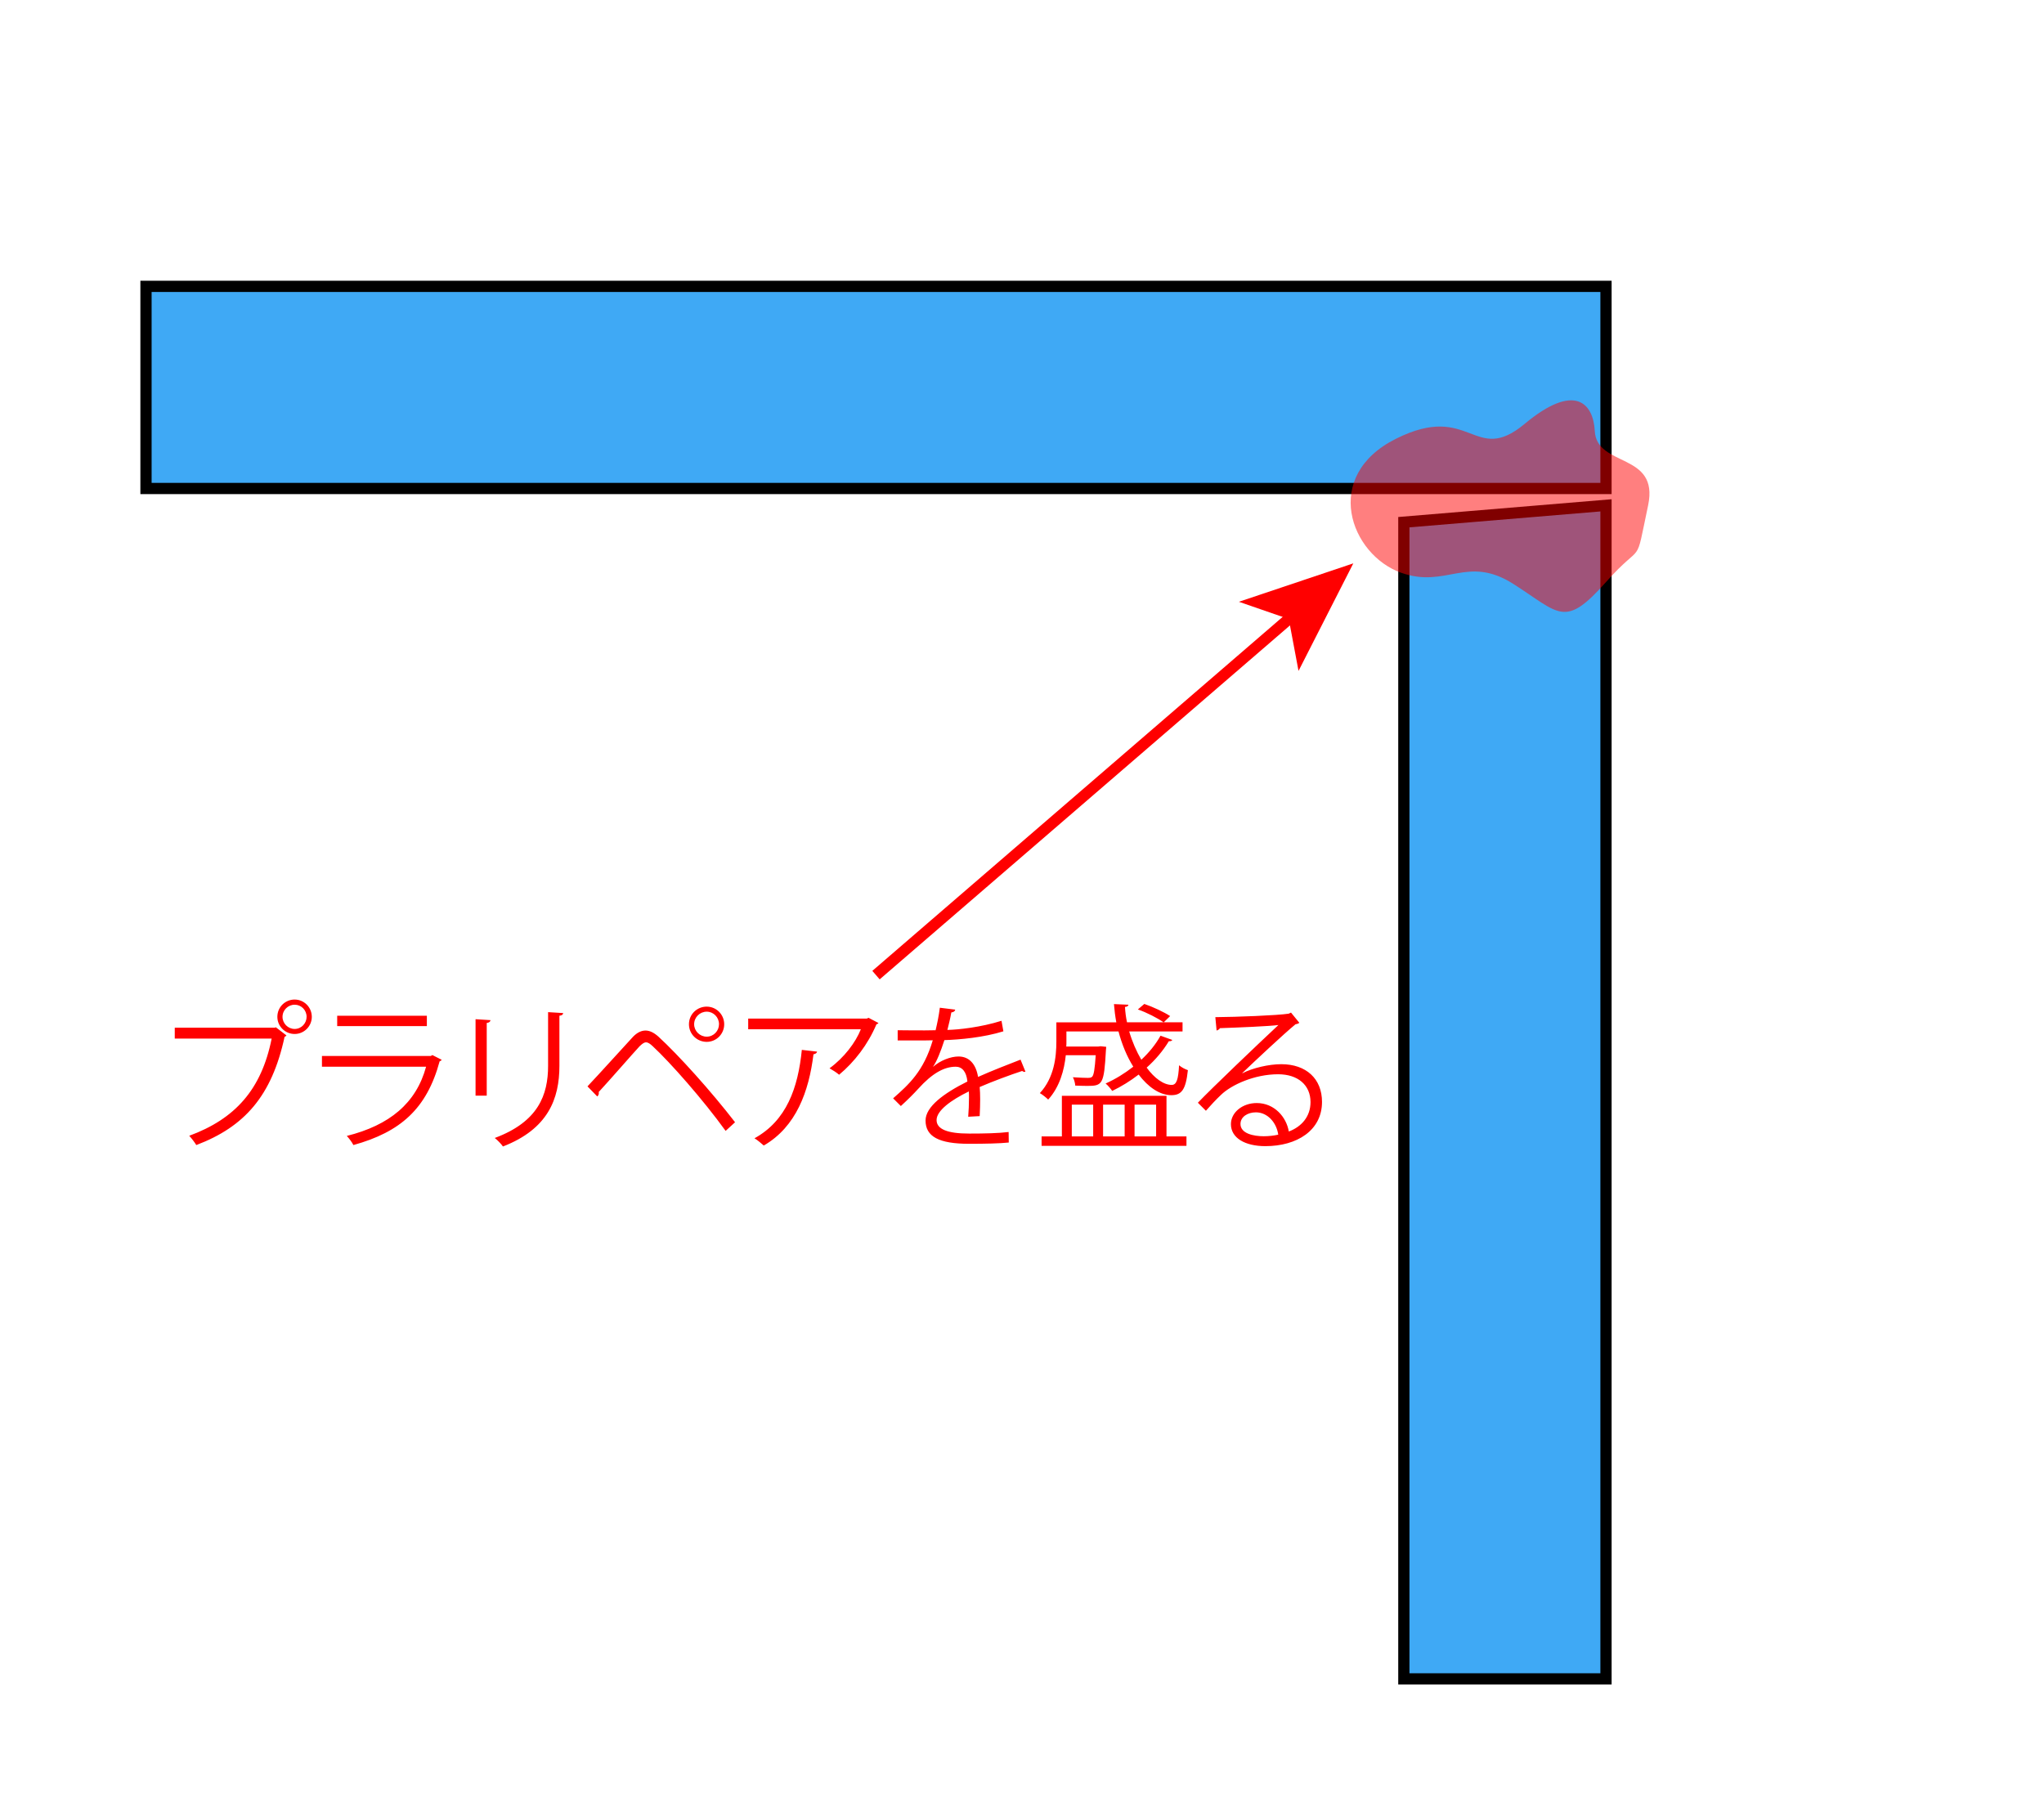 <svg xmlns="http://www.w3.org/2000/svg" width="182" height="162" viewBox="18.5 29 182 162"><path id="レイヤー_1" fill="#3FA9F5" stroke="#000" stroke-miterlimit="10" d="M31.5 54.5h130v18h-130v-18z"/><g id="レイヤー_4"><path fill="#3FA9F5" stroke="#000" stroke-miterlimit="10" d="M143.5 75.5l18-1.5v104.503h-18V75.5z"/><path d="M96.5 115.833L139 79.167"/><path fill="none" stroke="#F00" stroke-miterlimit="10" d="M96.5 115.833l37.154-32.054"/><path fill="#F00" d="M139 79.167l-4.878 9.577-.868-4.62-4.442-1.536z"/></g><g id="レイヤー_5" fill="#F00"><path d="M153.25 81c-4.125-2.625-5.963.438-10-1-4.496-1.602-7.115-8.596-.45-11.93s6.95 2.43 11.45-1.32 6.125-1.806 6.25.625c.17 3.278 5.75 1.875 4.75 6.625-1.215 5.77-.35 3-3.75 6.833-3.708 4.18-4.125 2.792-8.25.167z" opacity=".5"/><path d="M34.062 120.516h8.91l.083-.042.952.73c-.042.055-.084.097-.168.125-1.136 5.266-3.573 8.012-7.86 9.637-.153-.253-.433-.617-.63-.827 4.077-1.5 6.43-4.104 7.34-8.656h-8.628v-.968zm10.674-2.507c.84 0 1.527.685 1.527 1.54 0 .84-.687 1.526-1.527 1.526-.854 0-1.54-.687-1.54-1.527 0-.883.713-1.54 1.54-1.54zm1.064 1.54c0-.603-.476-1.08-1.064-1.08s-1.08.478-1.08 1.08c0 .588.49 1.078 1.08 1.078.616 0 1.064-.52 1.064-1.08zM57.826 123.373c-.028.057-.098.112-.182.14-1.148 4.23-3.488 6.29-7.676 7.453-.126-.253-.392-.603-.588-.813 3.81-.953 6.178-2.914 7.06-6.164h-9.273v-.953h9.693l.14-.084.826.42zm-1.317-2.997h-7.985v-.925h7.984v.926zM60.844 126.567v-6.808l1.33.083c-.013.126-.11.224-.335.252v6.472h-.996zm7.803-7.354c-.014.14-.112.21-.336.238v4.455c0 2.94-1.008 5.63-5.028 7.187-.14-.21-.49-.574-.73-.757 3.88-1.442 4.75-3.838 4.75-6.43v-4.776l1.345.083zM70.81 125.74c1.065-1.12 3.28-3.586 4.077-4.44.364-.364.73-.532 1.093-.532.378 0 .756.196 1.134.532 1.807 1.653 4.72 4.89 6.836 7.635l-.84.77c-1.99-2.76-4.917-6.08-6.486-7.535-.238-.225-.42-.35-.602-.35s-.35.14-.574.35c-.66.714-2.704 3.067-3.642 4.076.014.027.014.07.014.098 0 .112-.056.225-.14.294l-.87-.898zm10.62-7.1c.853 0 1.554.7 1.554 1.568 0 .868-.7 1.568-1.555 1.568-.883 0-1.584-.7-1.584-1.568 0-.896.728-1.57 1.583-1.57zm1.092 1.568c0-.617-.49-1.12-1.093-1.12-.617 0-1.122.503-1.122 1.12 0 .602.504 1.106 1.12 1.106.63 0 1.094-.532 1.094-1.106zM96.718 120.096c-.028.056-.112.098-.182.126-.756 1.793-1.96 3.348-3.32 4.482-.21-.183-.603-.435-.854-.574 1.29-.938 2.325-2.298 2.788-3.474H85.12v-.953h10.562l.154-.07.882.463zm-5.463 2.55c-.014.11-.14.21-.322.237-.406 3.306-1.54 6.458-4.426 8.125-.196-.17-.56-.49-.827-.645 2.857-1.57 3.88-4.497 4.216-7.872l1.36.155zM109.81 124.424c-.03.014-.058.028-.085.028-.084 0-.154-.042-.21-.084-1.065.35-2.62.924-3.783 1.43.028.32.042.686.042 1.092 0 .447-.014.952-.042 1.498l-1.022.057c.042-.505.07-1.15.07-1.695 0-.21 0-.406-.014-.56-1.583.77-2.872 1.708-2.872 2.55 0 .812.966 1.203 2.9 1.203 1.358 0 2.62-.027 3.515-.14l.013.938c-.827.085-2.087.113-3.53.113-2.69 0-3.88-.645-3.88-2.073 0-1.232 1.625-2.424 3.726-3.474-.085-.883-.478-1.317-1.038-1.317-1.022 0-2.087.573-3.348 1.975-.393.434-.94.98-1.54 1.526l-.688-.686c1.4-1.232 2.718-2.41 3.53-5.168l-.784.014h-2.34v-.91c.855.014 1.85.014 2.424.014l.953-.014c.153-.645.28-1.247.377-2.004l1.373.17c-.028.14-.14.223-.35.25-.098.562-.224 1.052-.35 1.556.952-.014 2.997-.238 4.818-.813l.168.937c-1.75.546-3.866.742-5.253.784-.336 1.052-.686 1.893-1.008 2.368h.014c.615-.546 1.54-.91 2.254-.91.953 0 1.555.687 1.737 1.82 1.178-.53 2.663-1.105 3.783-1.54l.436 1.066zM117 122.225c-.013.098-.013.183-.027.294-.168 3.067-.308 3.18-1.68 3.18-.295 0-.673-.015-1.052-.028-.013-.225-.097-.547-.21-.743.575.04 1.122.056 1.317.056.183 0 .322-.015.406-.112.14-.154.225-.658.31-1.905H113.4c-.14 1.33-.546 2.83-1.568 3.95-.168-.17-.532-.463-.742-.575 1.274-1.373 1.47-3.222 1.47-4.595v-1.71h5.338c-.098-.53-.168-1.077-.21-1.623l1.29.056c-.016.112-.113.182-.31.196.028.46.084.91.182 1.37h4.945v.814h-4.75c.268.91.646 1.78 1.08 2.52.687-.644 1.274-1.357 1.71-2.142l1.05.378c-.043.084-.154.126-.31.112-.518.854-1.19 1.652-1.975 2.353.7.953 1.513 1.54 2.24 1.54.422-.013.575-.475.646-1.75.21.183.532.35.784.435-.182 1.737-.56 2.228-1.47 2.228-1.037 0-2.06-.715-2.914-1.835-.742.574-1.54 1.064-2.354 1.456-.126-.183-.393-.505-.588-.66.854-.377 1.694-.895 2.465-1.498-.562-.896-1.01-1.975-1.317-3.138h-4.637v.925c0 .14 0 .28-.014.42h2.844l.21-.028.505.053zm5.366 4.356v3.615h1.778v.84h-12.9v-.84h1.807v-3.614h9.316zm-8.432.785v2.83h1.904v-2.83h-1.904zm4.706 0h-1.92v2.83h1.92v-2.83zm2.802 0h-1.92v2.83h1.92v-2.83zm.672-7.326c-.518-.365-1.513-.883-2.297-1.15l.574-.49c.785.268 1.767.73 2.3 1.08l-.576.56zM129.11 124.578c.925-.477 2.367-.813 3.475-.813 2.227 0 3.628 1.303 3.628 3.36 0 2.537-2.228 3.938-5.043 3.938-1.82 0-3.067-.73-3.067-1.96 0-1.038 1.022-1.878 2.297-1.878 1.583 0 2.647 1.26 2.857 2.535 1.12-.42 1.933-1.316 1.933-2.62 0-1.512-1.12-2.478-2.885-2.478-2.102 0-4.16.938-5.085 1.835-.42.393-.967.98-1.345 1.415l-.715-.715c1.26-1.316 5.268-5.14 7.172-6.92-.813.112-3.613.225-5.21.28-.043.1-.183.183-.295.21l-.112-1.19c1.892-.014 5.506-.154 6.528-.31l.21-.097.742.91c-.07.057-.196.112-.336.127-.996.812-3.657 3.306-4.75 4.355v.016zm1.933 5.603c.42 0 .91-.055 1.274-.14-.154-1.078-.952-1.988-1.99-1.988-.728 0-1.372.393-1.372 1.036 0 .854 1.163 1.093 2.088 1.093z"/></g></svg>